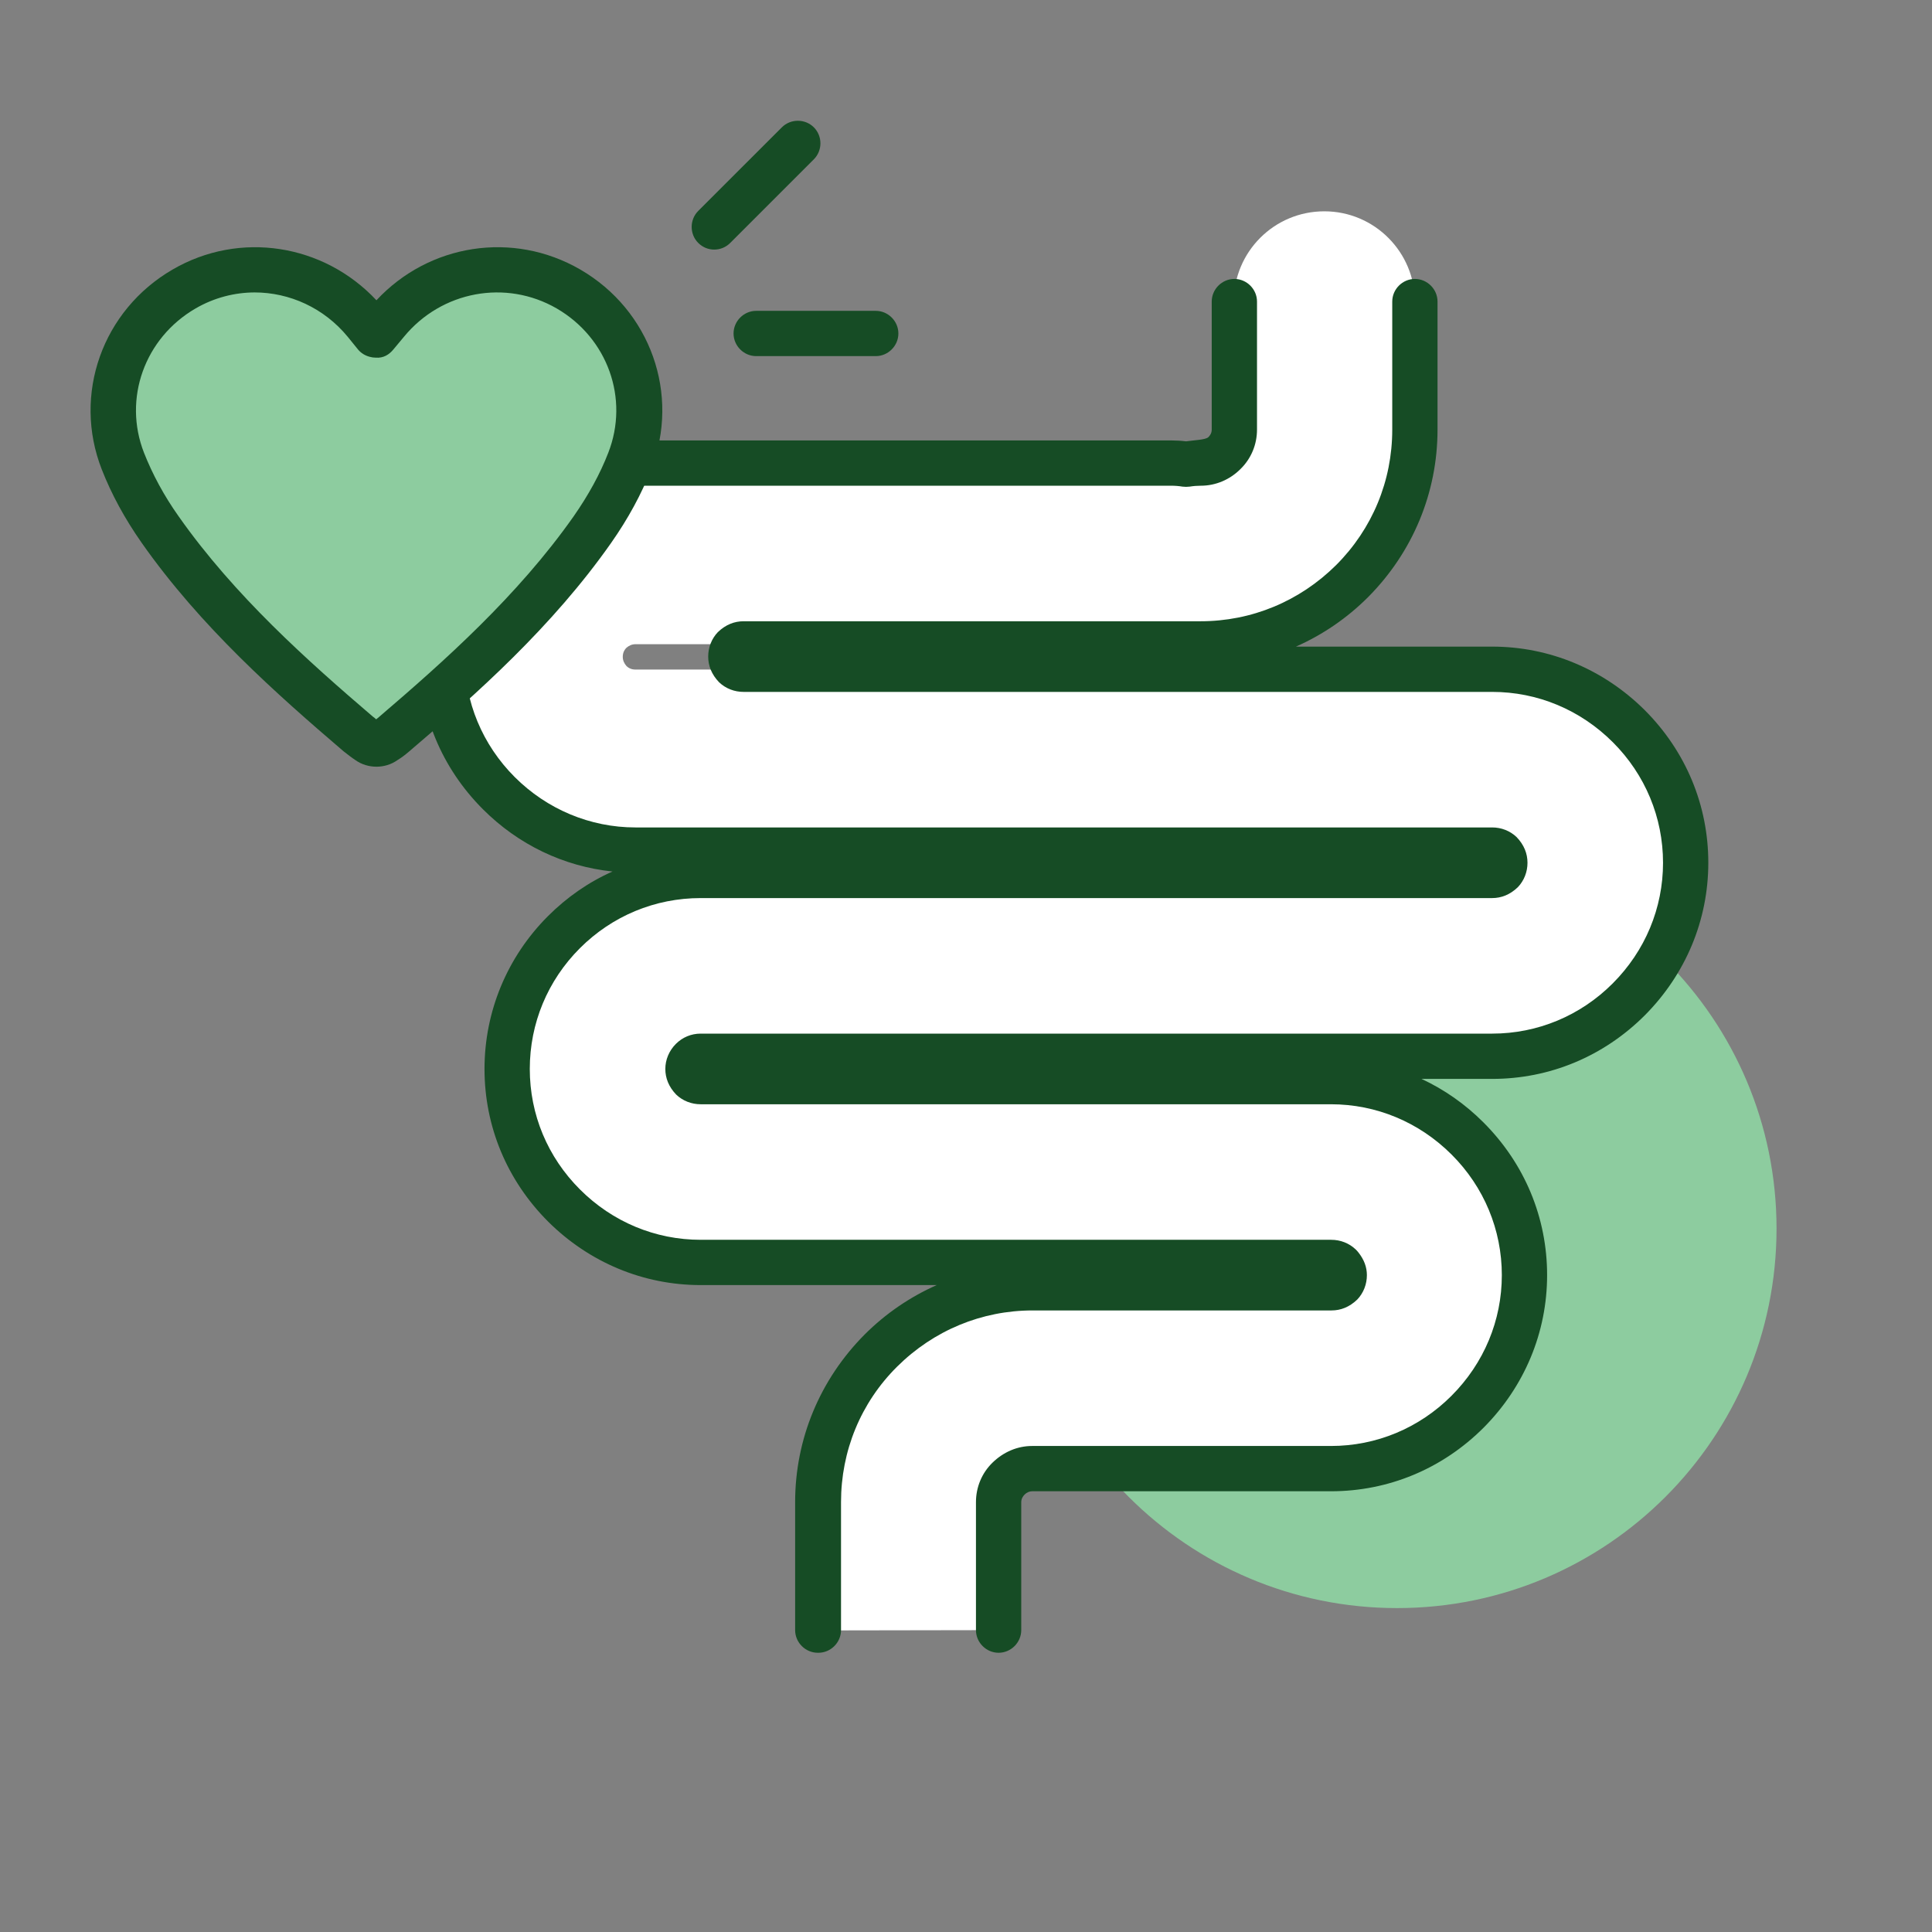 <?xml version="1.0" encoding="utf-8"?>
<svg xmlns="http://www.w3.org/2000/svg" width="64" height="64" viewBox="0 0 64 64" fill="none">
<rect x="0" y="0" width="64" height="64" fill="#808080" stroke="none"/>
<path d="M46.28 53.27C53.222 53.27 58.85 47.642 58.85 40.7C58.85 33.758 53.222 28.13 46.28 28.13C39.338 28.13 33.71 33.758 33.71 40.7C33.71 47.642 39.338 53.27 46.28 53.27Z" fill="#8DCC9F"/>
<path fill-rule="evenodd" clip-rule="evenodd" d="M33.08 54V49.76C33.08 49.46 33.21 49.18 33.41 48.98C33.61 48.78 33.89 48.65 34.19 48.65H44.09C45.85 48.65 47.45 47.93 48.61 46.77H48.62C49.78 45.6 50.5 44 50.5 42.24C50.5 40.48 49.78 38.88 48.62 37.72H48.61C47.45 36.55 45.85 35.83 44.09 35.83H23.21C23.09 35.83 22.99 35.79 22.91 35.71C22.84 35.63 22.79 35.53 22.79 35.41C22.79 35.3 22.84 35.19 22.91 35.12C22.99 35.04 23.09 35 23.2 35H49.42C51.18 35 52.78 34.28 53.94 33.12H53.95C55.11 31.95 55.83 30.35 55.83 28.59C55.83 26.83 55.11 25.23 53.95 24.07H53.94C52.78 22.9 51.18 22.18 49.42 22.18H21.05C20.93 22.18 20.83 22.14 20.75 22.06C20.68 21.98 20.63 21.88 20.63 21.76C20.63 21.64 20.67 21.54 20.75 21.46C20.83 21.39 20.93 21.34 21.05 21.34H39.77C41.72 21.34 43.5 20.54 44.79 19.26C46.07 17.97 46.87 16.2 46.87 14.24V10C46.87 8.35 45.53 7 43.87 7C42.21 7 40.87 8.34 40.87 10V14.24C40.87 14.54 40.74 14.82 40.54 15.02C40.34 15.22 40.06 15.35 39.76 15.35C39.59 15.35 39.43 15.36 39.27 15.39C39.11 15.36 38.95 15.35 38.78 15.35H21.05C19.29 15.35 17.69 16.07 16.53 17.23H16.52C15.36 18.4 14.64 20 14.64 21.76C14.64 23.52 15.36 25.12 16.52 26.28H16.53C17.69 27.45 19.29 28.17 21.05 28.17H49.43C49.55 28.17 49.65 28.21 49.73 28.29C49.8 28.37 49.85 28.47 49.85 28.59C49.85 28.71 49.81 28.81 49.73 28.89C49.65 28.96 49.55 29.01 49.43 29.01H23.21C21.44 29.01 19.84 29.73 18.68 30.89C17.52 32.05 16.8 33.65 16.8 35.42C16.8 37.18 17.52 38.78 18.68 39.94H18.69C19.85 41.11 21.45 41.83 23.21 41.83H44.1C44.22 41.83 44.32 41.87 44.4 41.95C44.47 42.03 44.52 42.13 44.52 42.25C44.52 42.37 44.48 42.47 44.4 42.55C44.32 42.62 44.22 42.67 44.1 42.67H34.2C32.25 42.67 30.47 43.47 29.18 44.75C27.9 46.04 27.1 47.81 27.1 49.77V54.01" fill="white"/>
<path d="M27.09 54.75C26.68 54.75 26.34 54.41 26.34 54V49.76C26.34 47.67 27.16 45.7 28.64 44.21C29.34 43.51 30.15 42.96 31.03 42.57H23.21C21.31 42.57 19.52 41.82 18.16 40.47C16.79 39.1 16.05 37.31 16.05 35.41C16.05 33.51 16.8 31.7 18.15 30.35C18.78 29.72 19.5 29.22 20.29 28.87C18.67 28.7 17.17 27.98 16 26.81C14.63 25.44 13.89 23.65 13.89 21.75C13.89 19.85 14.64 18.06 15.99 16.7C17.36 15.33 19.15 14.59 21.05 14.59H38.8C38.96 14.59 39.13 14.6 39.29 14.62C39.57 14.58 39.94 14.57 40.03 14.48C40.07 14.44 40.14 14.36 40.14 14.23V9.99C40.14 9.58 40.48 9.24 40.89 9.24C41.3 9.24 41.64 9.58 41.64 9.99V14.23C41.64 14.72 41.45 15.19 41.09 15.54C40.74 15.89 40.27 16.09 39.78 16.09C39.66 16.09 39.53 16.1 39.41 16.12C39.33 16.13 39.25 16.13 39.17 16.12C39.05 16.1 38.93 16.09 38.8 16.09H21.05C19.55 16.09 18.13 16.68 17.06 17.75C15.98 18.83 15.39 20.25 15.39 21.75C15.39 23.25 15.98 24.67 17.05 25.74C18.12 26.81 19.55 27.41 21.05 27.41H49.43C49.73 27.41 50.02 27.52 50.24 27.73C50.49 27.99 50.6 28.28 50.6 28.58C50.6 28.88 50.49 29.17 50.28 29.39C50.02 29.64 49.73 29.75 49.43 29.75H23.21C21.7 29.75 20.28 30.34 19.21 31.41C18.14 32.48 17.55 33.9 17.55 35.41C17.55 36.92 18.14 38.33 19.21 39.4C20.29 40.48 21.71 41.07 23.21 41.07H44.1C44.4 41.07 44.69 41.18 44.91 41.39C44.94 41.42 44.97 41.45 45 41.49C45.19 41.73 45.28 41.98 45.28 42.24C45.28 42.54 45.17 42.83 44.96 43.05C44.7 43.3 44.41 43.41 44.11 43.41H34.21C32.52 43.41 30.93 44.07 29.72 45.27C28.51 46.47 27.86 48.07 27.86 49.76V54C27.86 54.41 27.52 54.75 27.11 54.75H27.09Z" fill="#164C25"/>
<path d="M33.08 54.75C32.67 54.75 32.33 54.41 32.33 54V49.76C32.33 49.27 32.52 48.8 32.88 48.45C33.24 48.1 33.7 47.9 34.19 47.9H44.09C45.59 47.9 47.01 47.31 48.08 46.24C49.16 45.16 49.75 43.74 49.75 42.24C49.75 40.74 49.16 39.32 48.09 38.25C47.01 37.17 45.59 36.58 44.09 36.58H23.21C22.91 36.58 22.62 36.47 22.4 36.26C22.15 36 22.04 35.71 22.04 35.41C22.04 35.11 22.16 34.81 22.39 34.58C22.61 34.36 22.9 34.24 23.21 34.24H49.43C50.93 34.24 52.35 33.65 53.42 32.58C54.5 31.5 55.09 30.08 55.09 28.58C55.09 27.08 54.5 25.66 53.43 24.59C52.35 23.51 50.93 22.92 49.43 22.92H24.63C24.33 22.92 24.04 22.81 23.82 22.6C23.57 22.34 23.46 22.05 23.46 21.75C23.46 21.45 23.57 21.16 23.78 20.94C24.04 20.69 24.33 20.58 24.63 20.58H39.77C41.46 20.58 43.05 19.92 44.26 18.72C45.46 17.52 46.12 15.93 46.12 14.23V9.99C46.12 9.58 46.46 9.24 46.87 9.24C47.28 9.24 47.62 9.58 47.62 9.99V14.23C47.62 16.32 46.8 18.29 45.32 19.78C44.62 20.48 43.81 21.03 42.93 21.42H49.43C51.33 21.42 53.12 22.17 54.48 23.52C55.85 24.89 56.59 26.68 56.59 28.58C56.59 30.48 55.84 32.27 54.49 33.63C53.12 35 51.33 35.74 49.43 35.74H47.09C47.84 36.09 48.53 36.57 49.14 37.18C50.51 38.55 51.25 40.34 51.25 42.24C51.25 44.14 50.5 45.93 49.15 47.29C47.78 48.66 45.99 49.4 44.09 49.4H34.19C34.1 49.4 34.01 49.44 33.94 49.51C33.9 49.55 33.83 49.64 33.83 49.76V54C33.83 54.41 33.49 54.75 33.08 54.75Z" fill="#164C25"/>
<path d="M18.84 9.577C16.84 8.417 14.3 8.887 12.82 10.688C12.71 10.818 12.61 10.947 12.47 11.107C12.34 10.947 12.23 10.818 12.12 10.688C10.64 8.887 8.1 8.417 6.1 9.577C4.11 10.727 3.23 13.127 4.07 15.277C4.38 16.078 4.81 16.848 5.31 17.547C7.14 20.148 9.47 22.267 11.87 24.317C11.98 24.418 12.09 24.497 12.19 24.567C12.36 24.677 12.58 24.677 12.75 24.567C12.85 24.497 12.96 24.418 13.07 24.317C15.47 22.267 17.8 20.148 19.63 17.547C20.12 16.848 20.56 16.078 20.87 15.277C21.71 13.117 20.83 10.727 18.84 9.577Z" fill="#8DCC9F"/>
<path d="M12.47 25.398C12.23 25.398 11.98 25.328 11.77 25.177C11.65 25.098 11.52 24.997 11.38 24.887C9.17 22.997 6.64 20.758 4.69 17.977C4.13 17.177 3.69 16.367 3.37 15.547C2.4 13.068 3.39 10.277 5.72 8.927C7.94 7.637 10.72 8.077 12.47 9.947C14.21 8.077 16.99 7.637 19.22 8.927C21.55 10.277 22.54 13.068 21.57 15.547C21.25 16.367 20.81 17.177 20.25 17.977C18.3 20.758 15.78 22.997 13.56 24.887C13.42 25.008 13.3 25.098 13.17 25.177C12.96 25.328 12.71 25.398 12.47 25.398ZM8.45 9.687C7.78 9.687 7.1 9.857 6.48 10.217C4.79 11.197 4.07 13.207 4.77 14.998C5.05 15.707 5.43 16.418 5.92 17.108C7.77 19.738 10.21 21.907 12.35 23.738C12.39 23.767 12.43 23.797 12.46 23.828C12.5 23.797 12.54 23.767 12.57 23.738C14.71 21.907 17.15 19.738 19 17.108C19.49 16.407 19.88 15.697 20.15 14.998C20.85 13.207 20.13 11.197 18.44 10.217C16.76 9.247 14.63 9.637 13.38 11.158L13.03 11.578C12.89 11.748 12.7 11.867 12.45 11.848C12.38 11.848 12.31 11.838 12.24 11.818C12.09 11.777 11.96 11.697 11.86 11.578L11.52 11.158C10.73 10.197 9.59 9.687 8.43 9.687H8.45Z" fill="#164C25"/>
<path d="M23.66 8.268C23.47 8.268 23.28 8.197 23.13 8.047C22.84 7.758 22.84 7.277 23.13 6.987L25.9 4.218C26.19 3.928 26.67 3.928 26.96 4.218C27.25 4.508 27.25 4.987 26.96 5.277L24.19 8.047C24.04 8.197 23.85 8.268 23.66 8.268Z" fill="#164C25"/>
<path d="M29.01 11.797H25.05C24.64 11.797 24.3 11.457 24.3 11.047C24.3 10.637 24.64 10.297 25.05 10.297H29.01C29.42 10.297 29.76 10.637 29.76 11.047C29.76 11.457 29.42 11.797 29.01 11.797Z" fill="#164C25"/>
</svg>